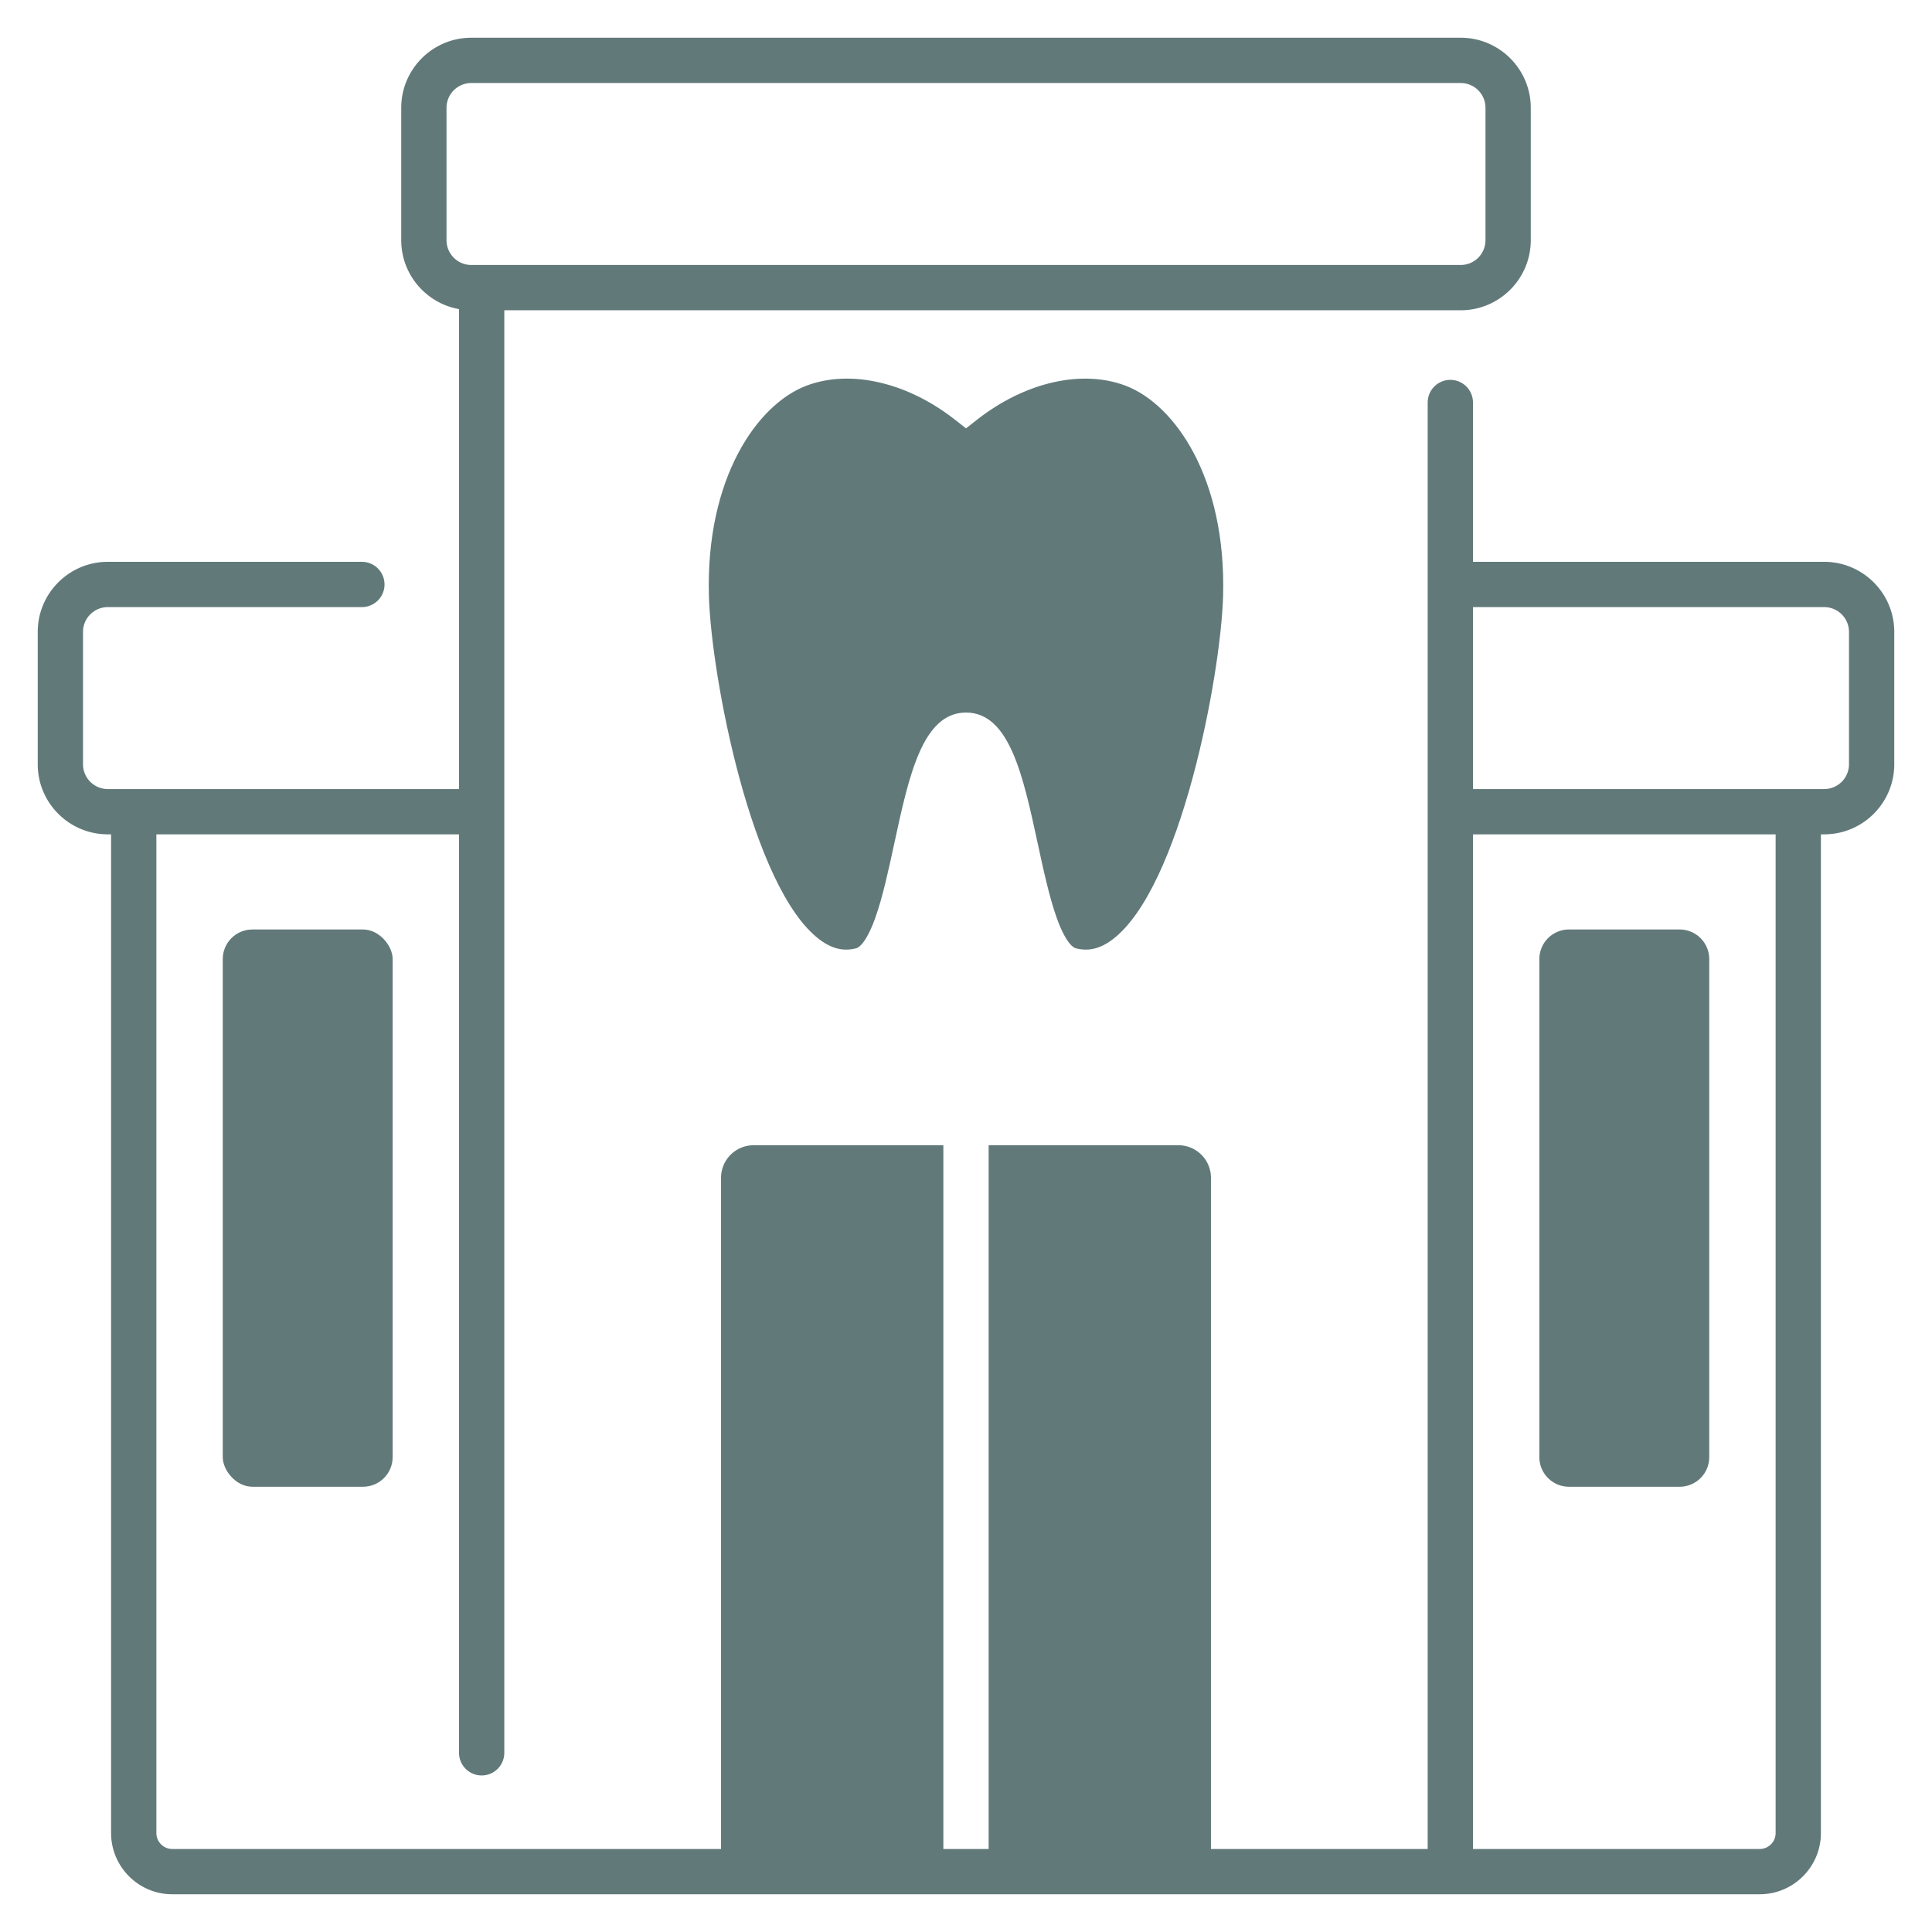 <svg xmlns="http://www.w3.org/2000/svg" xmlns:xlink="http://www.w3.org/1999/xlink" width="512" height="512" x="0" y="0" viewBox="0 0 512 512" style="enable-background:new 0 0 512 512" xml:space="preserve" class=""><g><path d="M483.435 148.888h-93.081v-42.22a6 6 0 0 0-12 0V490h-57.438V312.132a8.633 8.633 0 0 0-8.633-8.633H262V490h-12V303.499h-50.283a8.633 8.633 0 0 0-8.633 8.633V490H45.661a4.224 4.224 0 0 1-4.22-4.22V221.11h80.205v243.403a6 6 0 0 0 12 0V82.223h253.457c10.236 0 18.565-8.328 18.565-18.566V28.565c0-10.237-8.329-18.565-18.565-18.565H124.897c-10.236 0-18.565 8.328-18.565 18.565v35.092c0 9.127 6.625 16.718 15.314 18.262V209.11h-93.08A6.573 6.573 0 0 1 22 202.545v-35.092a6.573 6.573 0 0 1 6.565-6.565h67.337a6 6 0 1 0 0-12H28.565C18.33 148.888 10 157.216 10 167.453v35.092c0 10.237 8.329 18.565 18.565 18.565h.876v264.67c0 8.944 7.276 16.22 16.22 16.22h420.678c8.944 0 16.22-7.276 16.22-16.22V221.11h.876c10.236 0 18.565-8.328 18.565-18.565v-35.092c0-10.237-8.329-18.565-18.565-18.565zm-365.103-85.23V28.564A6.573 6.573 0 0 1 124.897 22h262.206a6.573 6.573 0 0 1 6.565 6.565v35.092a6.573 6.573 0 0 1-6.565 6.566H124.897a6.573 6.573 0 0 1-6.565-6.566zM470.559 485.78a4.224 4.224 0 0 1-4.22 4.22h-75.985V221.11h80.205zM490 202.545a6.573 6.573 0 0 1-6.565 6.565h-93.081v-48.222h93.08a6.573 6.573 0 0 1 6.566 6.565z" fill="#62797a" opacity="1" data-original="#000000"></path><path d="M415.793 246.323h29.326a7.854 7.854 0 0 1 7.85 7.85v131.979a7.854 7.854 0 0 1-7.85 7.85h-29.326a7.854 7.854 0 0 1-7.85-7.85V254.173a7.854 7.854 0 0 1 7.85-7.85z" fill="#62797a" opacity="1" data-original="#000000"></path><rect width="45.026" height="147.679" x="59.031" y="246.323" rx="7.85" fill="#62797a" opacity="1" data-original="#000000"></rect><path d="M258.913 111.235 256 113.52l-2.913-2.286c-12.684-9.954-27.77-13.412-39.373-9.022-13.058 4.942-26.717 24.487-25.847 55.72.589 21.126 11.295 77.6 29.382 91.095 3.268 2.438 6.357 3.156 9.722 2.257.387-.104 2.447-.973 4.96-7.964 1.977-5.5 3.565-12.853 5.1-19.964 3.835-17.753 7.457-34.522 18.97-34.522s15.134 16.77 18.968 34.523c1.535 7.11 3.124 14.463 5.101 19.963 2.513 6.991 4.572 7.86 4.96 7.964 3.365.898 6.454.181 9.722-2.258 18.087-13.495 28.792-69.969 29.38-91.094.87-31.234-12.788-50.778-25.847-55.72-11.6-4.39-26.687-.933-39.372 9.022z" fill="#62797a" opacity="1" data-original="#000000"></path></g></svg>
